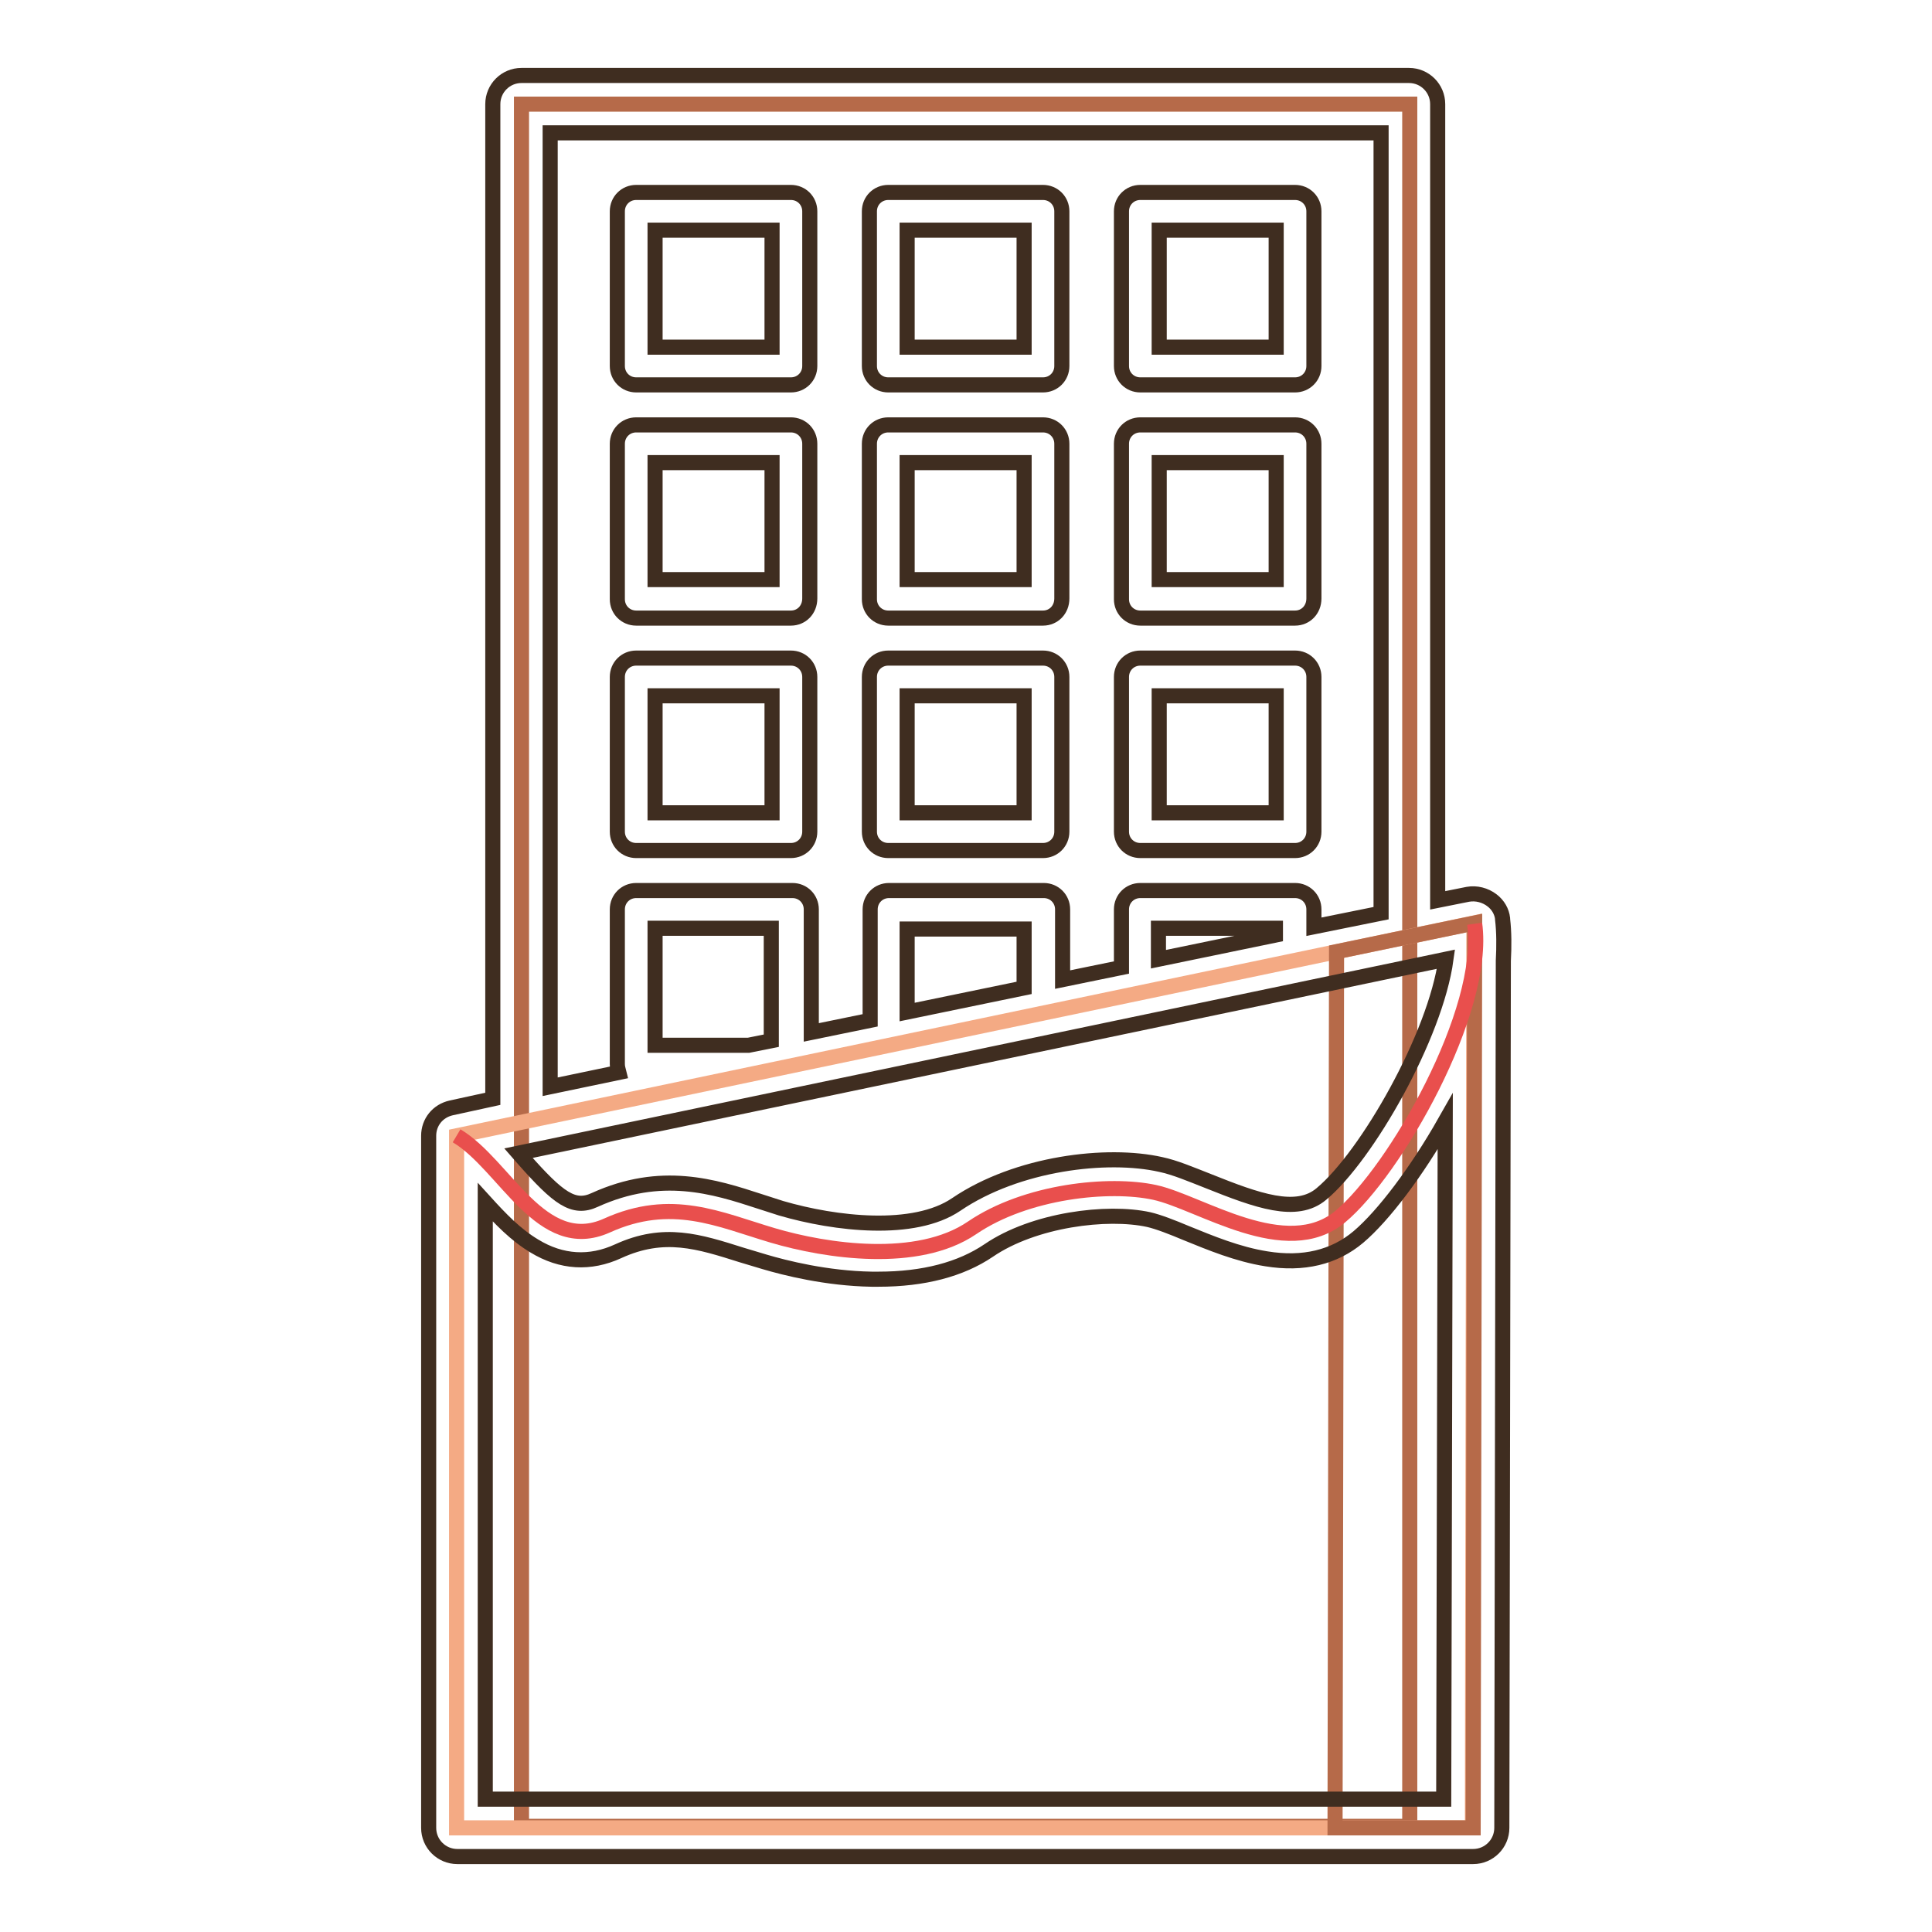 <?xml version="1.0" encoding="utf-8"?>
<!-- Svg Vector Icons : http://www.onlinewebfonts.com/icon -->
<!DOCTYPE svg PUBLIC "-//W3C//DTD SVG 1.1//EN" "http://www.w3.org/Graphics/SVG/1.1/DTD/svg11.dtd">
<svg version="1.1" xmlns="http://www.w3.org/2000/svg" xmlns:xlink="http://www.w3.org/1999/xlink" x="0px" y="0px" viewBox="0 0 256 256" enable-background="new 0 0 256 256" xml:space="preserve">
<g> <path stroke-width="2" fill-opacity="0" stroke="#b66a49"  d="M69.1,13.8h117.7V242H69.1V13.8z"/> <path stroke-width="2" fill-opacity="0" stroke="#3f2d20"  d="M104.8,51H84.3c-1.4,0-2.5-1.1-2.5-2.5V28c0-1.4,1.1-2.5,2.5-2.5h20.5c1.4,0,2.5,1.1,2.5,2.5v20.5 C107.3,49.9,106.2,51,104.8,51z M86.8,46h15.5V30.5H86.8V46z M138.2,51h-20.5c-1.4,0-2.5-1.1-2.5-2.5V28c0-1.4,1.1-2.5,2.5-2.5 h20.5c1.4,0,2.5,1.1,2.5,2.5v20.5C140.7,49.9,139.6,51,138.2,51z M120.2,46h15.5V30.5h-15.5V46z M171.6,51h-20.5 c-1.4,0-2.5-1.1-2.5-2.5V28c0-1.4,1.1-2.5,2.5-2.5h20.5c1.4,0,2.5,1.1,2.5,2.5v20.5C174.1,49.9,173,51,171.6,51z M153.6,46h15.5 V30.5h-15.5V46z M104.8,81.9H84.3c-1.4,0-2.5-1.1-2.5-2.5V58.8c0-1.4,1.1-2.5,2.5-2.5h20.5c1.4,0,2.5,1.1,2.5,2.5v20.5 C107.3,80.8,106.2,81.9,104.8,81.9z M86.8,76.8h15.5V61.3H86.8V76.8z M138.2,81.9h-20.5c-1.4,0-2.5-1.1-2.5-2.5V58.8 c0-1.4,1.1-2.5,2.5-2.5h20.5c1.4,0,2.5,1.1,2.5,2.5v20.5C140.7,80.8,139.6,81.9,138.2,81.9z M120.2,76.8h15.5V61.3h-15.5V76.8z  M171.6,81.9h-20.5c-1.4,0-2.5-1.1-2.5-2.5V58.8c0-1.4,1.1-2.5,2.5-2.5h20.5c1.4,0,2.5,1.1,2.5,2.5v20.5 C174.1,80.8,173,81.9,171.6,81.9z M153.6,76.8h15.5V61.3h-15.5V76.8z M104.8,112.7H84.3c-1.4,0-2.5-1.1-2.5-2.5V89.7 c0-1.4,1.1-2.5,2.5-2.5h20.5c1.4,0,2.5,1.1,2.5,2.5v20.5C107.3,111.6,106.2,112.7,104.8,112.7z M86.8,107.7h15.5V92.2H86.8V107.7z  M138.2,112.7h-20.5c-1.4,0-2.5-1.1-2.5-2.5V89.7c0-1.4,1.1-2.5,2.5-2.5h20.5c1.4,0,2.5,1.1,2.5,2.5v20.5 C140.7,111.6,139.6,112.7,138.2,112.7z M120.2,107.7h15.5V92.2h-15.5V107.7z M171.6,112.7h-20.5c-1.4,0-2.5-1.1-2.5-2.5V89.7 c0-1.4,1.1-2.5,2.5-2.5h20.5c1.4,0,2.5,1.1,2.5,2.5v20.5C174.1,111.6,173,112.7,171.6,112.7z M153.6,107.7h15.5V92.2h-15.5V107.7z" /> <path stroke-width="2" fill-opacity="0" stroke="#f4aa84"  d="M60.5,242.2h134.6l0.2-119.9L60.5,150.5V242.2z"/> <path stroke-width="2" fill-opacity="0" stroke="#b66a49"  d="M177.1,126.1l-0.2,116.1h18.3l0.2-119.9L177.1,126.1z"/> <path stroke-width="2" fill-opacity="0" stroke="#e94f4d"  d="M60.5,150.5c6.4,3.8,11.2,15.8,19.9,11.9c8.6-3.9,14.9-0.8,22,1.3c7.1,2.1,19.2,3.9,26.4-1 c7.2-4.9,18.2-6,24.2-4.7c6,1.3,17.4,9.2,24.6,3.2c7.2-6,19.4-27.2,17.8-38.8"/> <path stroke-width="2" fill-opacity="0" stroke="#3f2d20"  d="M199.1,121.8c0,0,0-0.1,0-0.1c-0.1-0.9-0.6-1.8-1.4-2.4c-0.9-0.7-2.1-1-3.2-0.8l-4,0.8V13.8 c0-2.1-1.7-3.8-3.8-3.8H69.1c-2.1,0-3.8,1.7-3.8,3.8v131.8l-5.5,1.2c-1.8,0.4-3,1.9-3,3.7v91.7c0,2.1,1.7,3.8,3.8,3.8h134.6 c2.1,0,3.8-1.7,3.8-3.8l0.2-114.9C199.3,125.4,199.3,123.5,199.1,121.8L199.1,121.8z M72.9,17.6H183V121l-8.9,1.8v-2.3 c0-1.4-1.1-2.5-2.5-2.5h-20.5c-1.4,0-2.5,1.1-2.5,2.5v7.7l-7.8,1.6v-9.3c0-1.4-1.1-2.5-2.5-2.5h-20.5c-1.4,0-2.5,1.1-2.5,2.5v14.7 l-7.8,1.6v-16.3c0-1.4-1.1-2.5-2.5-2.5H84.3c-1.4,0-2.5,1.1-2.5,2.5V141c0,0.4,0.1,0.7,0.2,1.1l-9.1,1.9L72.9,17.6L72.9,17.6z  M169,123.9l-15.5,3.2V123H169V123.9z M135.7,130.9l-15.5,3.2v-11h15.5V130.9z M102.2,123.1v14.8l-3,0.6H86.8v-15.5H102.2z  M191.3,238.4h-127v-79.1c2,2.2,4,4.3,6.5,5.8c3.6,2.2,7.4,2.4,11.1,0.7c6.1-2.8,10.7-1.3,16.4,0.5c1,0.3,2,0.6,3,0.9 c2.7,0.8,8.2,2.2,14.2,2.3h0.9c6,0,10.9-1.3,14.6-3.8c6-4.1,15.7-5.3,21.2-4.1c1.3,0.3,3.1,1,5,1.8c3.2,1.3,6.8,2.8,10.6,3.4 c4.9,0.8,9-0.2,12.2-2.9c3.3-2.8,7.7-8.6,11.5-15.3L191.3,238.4z M175.1,158.2c-3.3,2.8-8.5,0.9-15-1.7c-2.3-0.9-4.4-1.8-6.3-2.2 c-7.1-1.6-19-0.2-27.1,5.3c-5.6,3.8-16,2.6-23.2,0.5c-0.9-0.3-1.9-0.6-2.8-0.9c-6.1-2-13.1-4.2-21.9-0.2c-2.8,1.3-4.8-0.2-9.4-5.4 l-0.7-0.8l122.9-25.7C190.2,137.3,181.1,153.2,175.1,158.2L175.1,158.2z"/></g>
</svg>